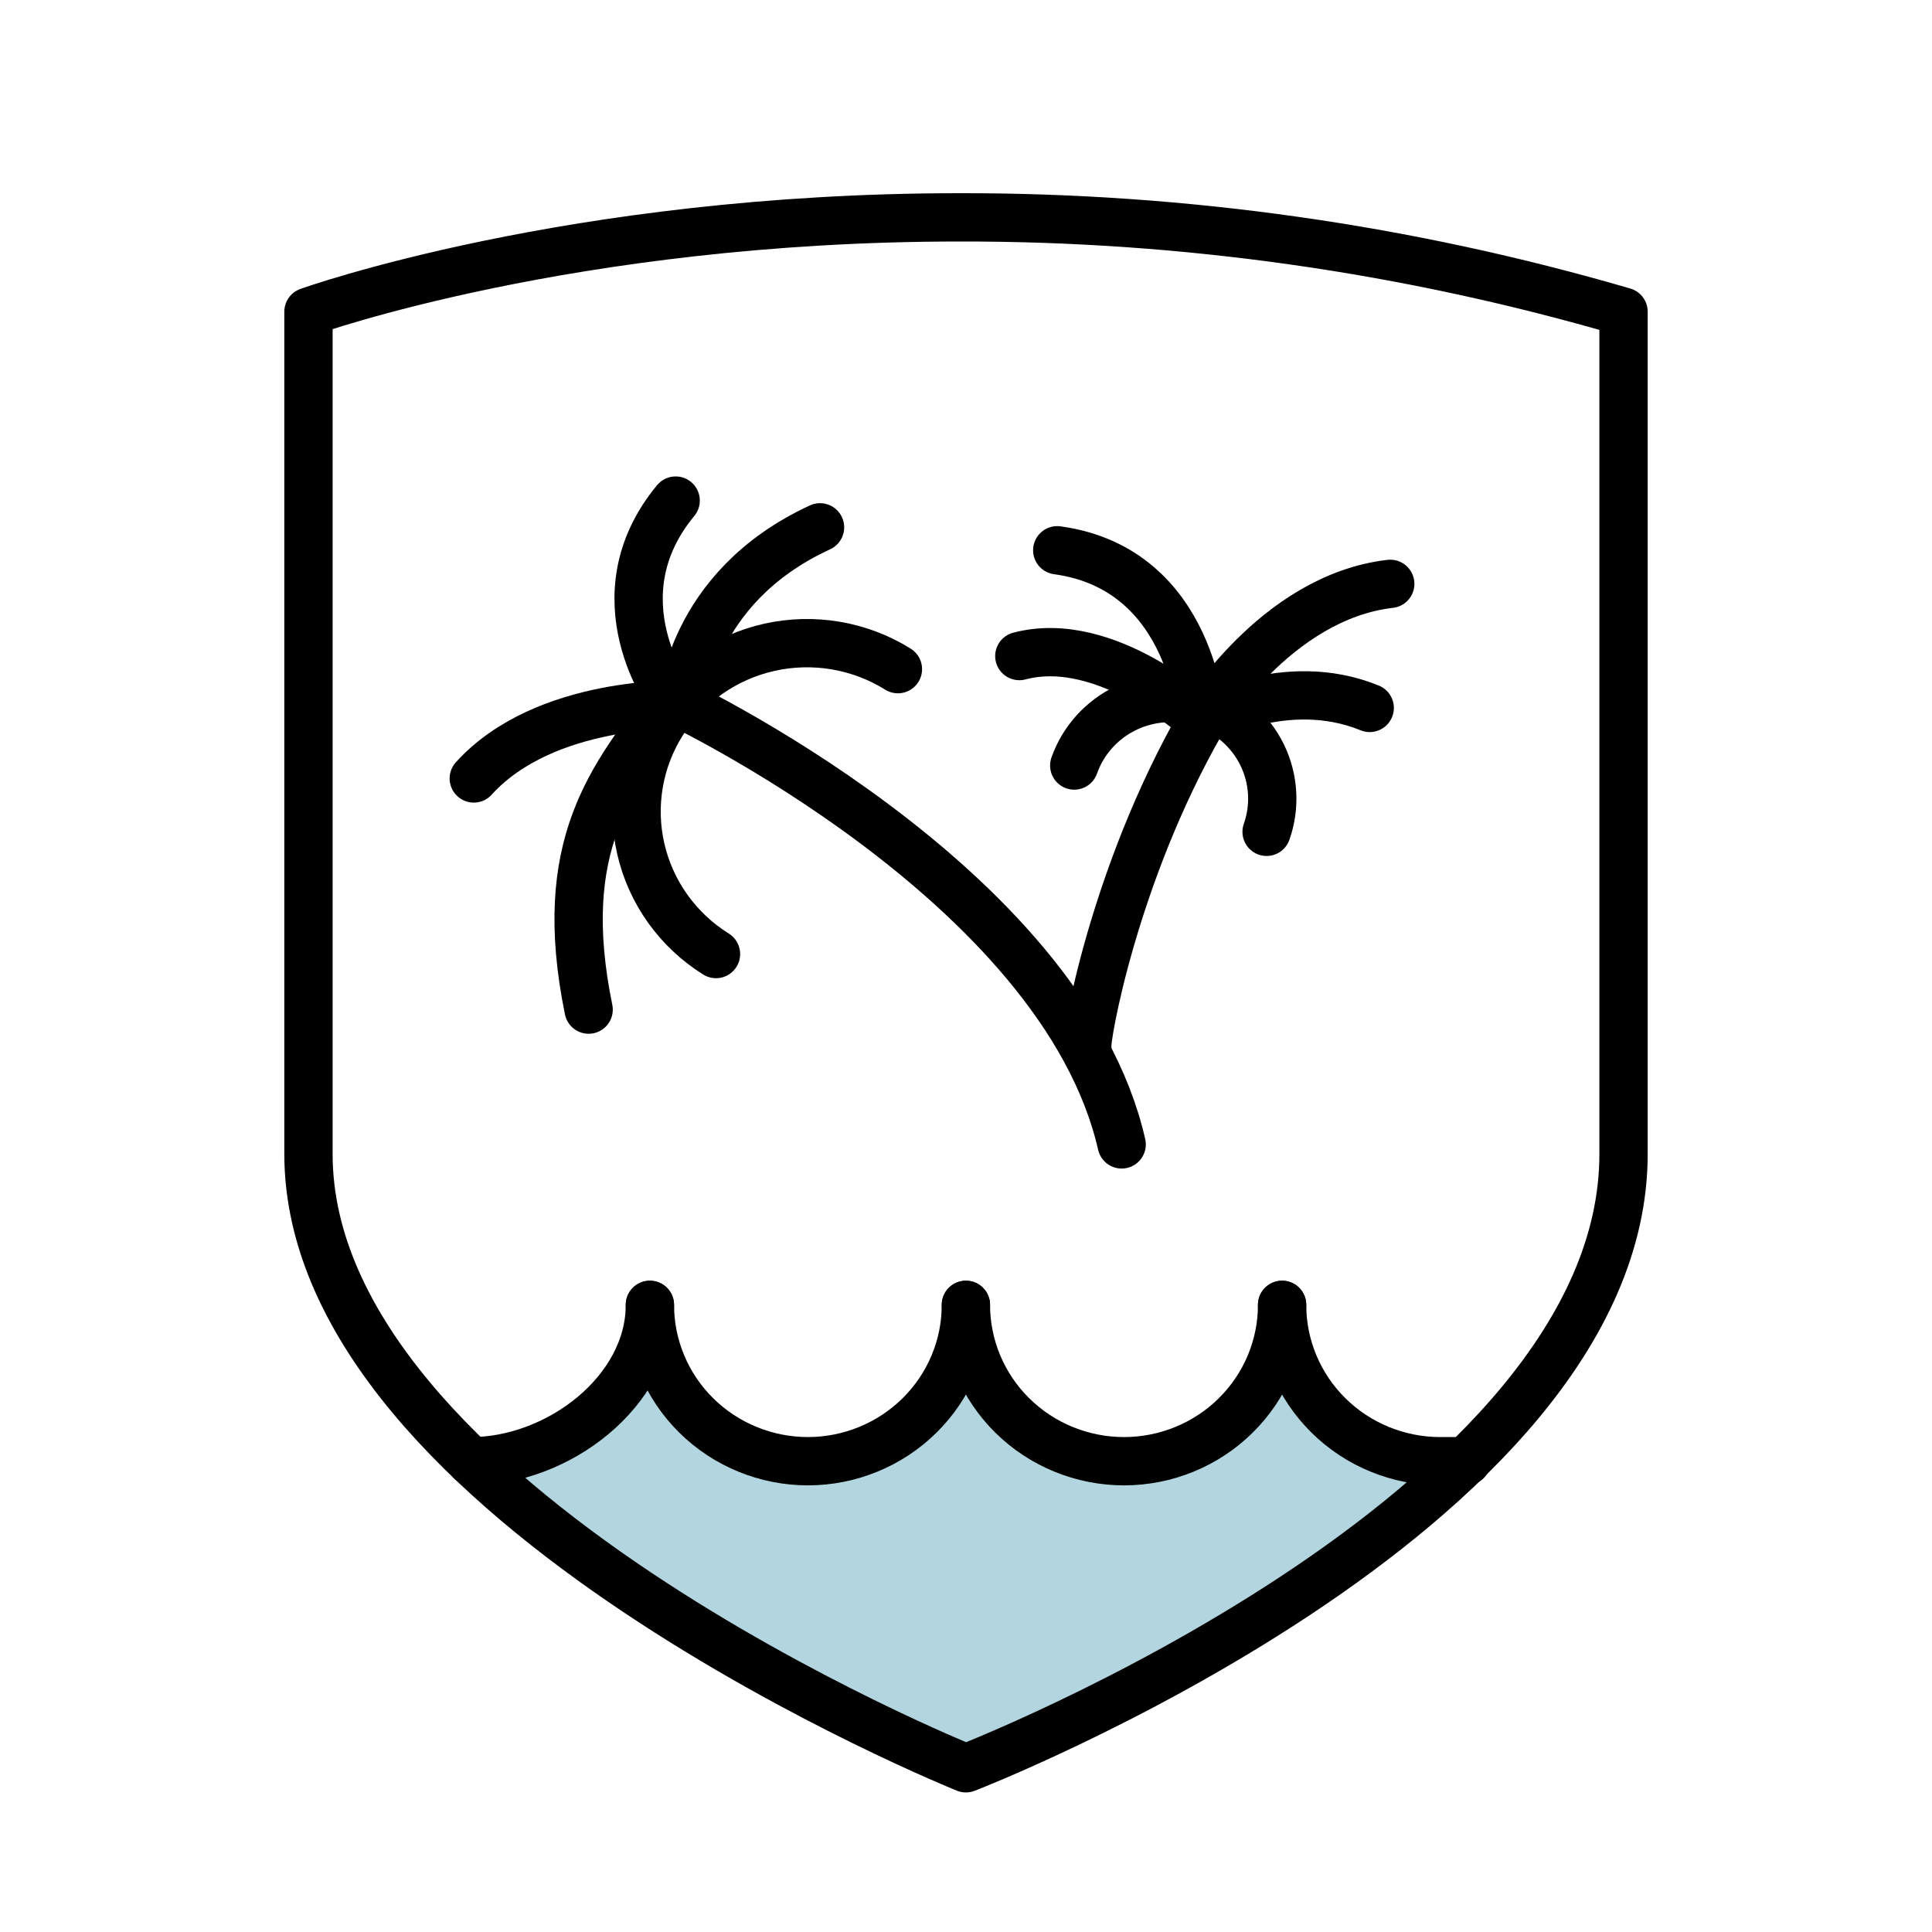 <svg width="80" height="80" viewBox="0 0 80 80" fill="none" xmlns="http://www.w3.org/2000/svg">
<rect width="80" height="80" fill="white"/>
<path d="M60.591 60.499C52.532 68.335 39.903 73.221 39.903 73.221C39.903 73.221 27.467 68.213 19.401 60.499C23.02 60.499 26.81 57.601 26.81 54.031C26.868 55.709 27.584 57.299 28.805 58.465C30.026 59.632 31.658 60.284 33.357 60.284C35.055 60.284 36.687 59.632 37.908 58.465C39.13 57.299 39.845 55.709 39.903 54.031C39.903 55.746 40.593 57.391 41.82 58.604C43.047 59.817 44.711 60.499 46.446 60.499C48.181 60.499 49.845 59.817 51.072 58.604C52.299 57.391 52.989 55.746 52.989 54.031C52.991 55.747 53.682 57.392 54.91 58.605C56.138 59.818 57.803 60.499 59.539 60.499H60.591Z" fill="#B3D5DF"/>
<path d="M60.723 60.506H59.632C57.896 60.504 56.232 59.821 55.005 58.607C53.778 57.393 53.089 55.747 53.089 54.031" stroke="black" stroke-width="2" stroke-linecap="round" stroke-linejoin="round"/>
<path d="M53.089 54.031C53.089 55.747 52.4 57.393 51.173 58.607C49.947 59.821 48.282 60.504 46.547 60.506V60.506C44.809 60.506 43.143 59.824 41.915 58.61C40.686 57.395 39.996 55.748 39.996 54.031" stroke="black" stroke-width="2" stroke-linecap="round" stroke-linejoin="round"/>
<path d="M39.996 54.031C39.996 55.747 39.307 57.393 38.08 58.607C36.853 59.821 35.189 60.504 33.453 60.506C31.717 60.504 30.053 59.821 28.826 58.607C27.6 57.393 26.911 55.747 26.911 54.031" stroke="black" stroke-width="2" stroke-linecap="round" stroke-linejoin="round"/>
<path d="M26.911 54.031C26.911 57.609 23.113 60.506 19.502 60.506" stroke="black" stroke-width="2" stroke-linecap="round" stroke-linejoin="round"/>
<path d="M29.648 39.505C28.066 38.517 26.945 36.949 26.533 35.145C26.12 33.34 26.449 31.448 27.448 29.883C28.447 28.319 30.034 27.211 31.859 26.803C33.684 26.395 35.599 26.721 37.181 27.708" stroke="black" stroke-width="2" stroke-linecap="round" stroke-linejoin="round"/>
<path d="M27.978 20.728C24.637 24.765 27.792 28.954 27.792 28.954C27.792 28.954 43.964 36.523 46.446 47.387" stroke="black" stroke-width="2" stroke-linecap="round" stroke-linejoin="round"/>
<path d="M24.374 41.806C22.982 35.002 25.333 32.189 27.816 28.955" stroke="black" stroke-width="2" stroke-linecap="round" stroke-linejoin="round"/>
<path d="M19.618 32.234C22.58 28.97 28.256 29.176 28.256 29.176C28.256 29.176 28.496 24.352 33.956 21.836" stroke="black" stroke-width="2" stroke-linecap="round" stroke-linejoin="round"/>
<path d="M44.482 31.699C44.664 31.182 44.947 30.706 45.316 30.297C45.685 29.888 46.131 29.555 46.63 29.317C47.129 29.079 47.67 28.94 48.223 28.909C48.776 28.877 49.33 28.954 49.853 29.134C50.376 29.314 50.858 29.595 51.271 29.959C51.685 30.323 52.022 30.765 52.263 31.258C52.503 31.751 52.644 32.286 52.675 32.833C52.707 33.379 52.63 33.927 52.447 34.444" stroke="black" stroke-width="2" stroke-linecap="round" stroke-linejoin="round"/>
<path d="M56.717 29.314C53.206 27.877 49.756 29.872 49.756 29.872C46.075 36.302 44.938 43.129 45.023 43.351" stroke="black" stroke-width="2" stroke-linecap="round" stroke-linejoin="round"/>
<path d="M57.567 24.176C52.78 24.727 49.748 29.872 49.748 29.872C49.748 29.872 49.462 23.564 43.778 22.785" stroke="black" stroke-width="2" stroke-linecap="round" stroke-linejoin="round"/>
<path d="M42.208 27.166C45.858 26.202 49.748 29.872 49.748 29.872" stroke="black" stroke-width="2" stroke-linecap="round" stroke-linejoin="round"/>
<path d="M67.227 47.785C67.227 62.693 39.996 73.221 39.996 73.221C39.996 73.221 12.773 62.265 12.773 47.785V12.907C12.773 12.907 23.639 9 39.725 9C49.035 8.984 58.298 10.3 67.227 12.907V47.785Z" stroke="black" stroke-width="2" stroke-linecap="round" stroke-linejoin="round"/>
</svg>
